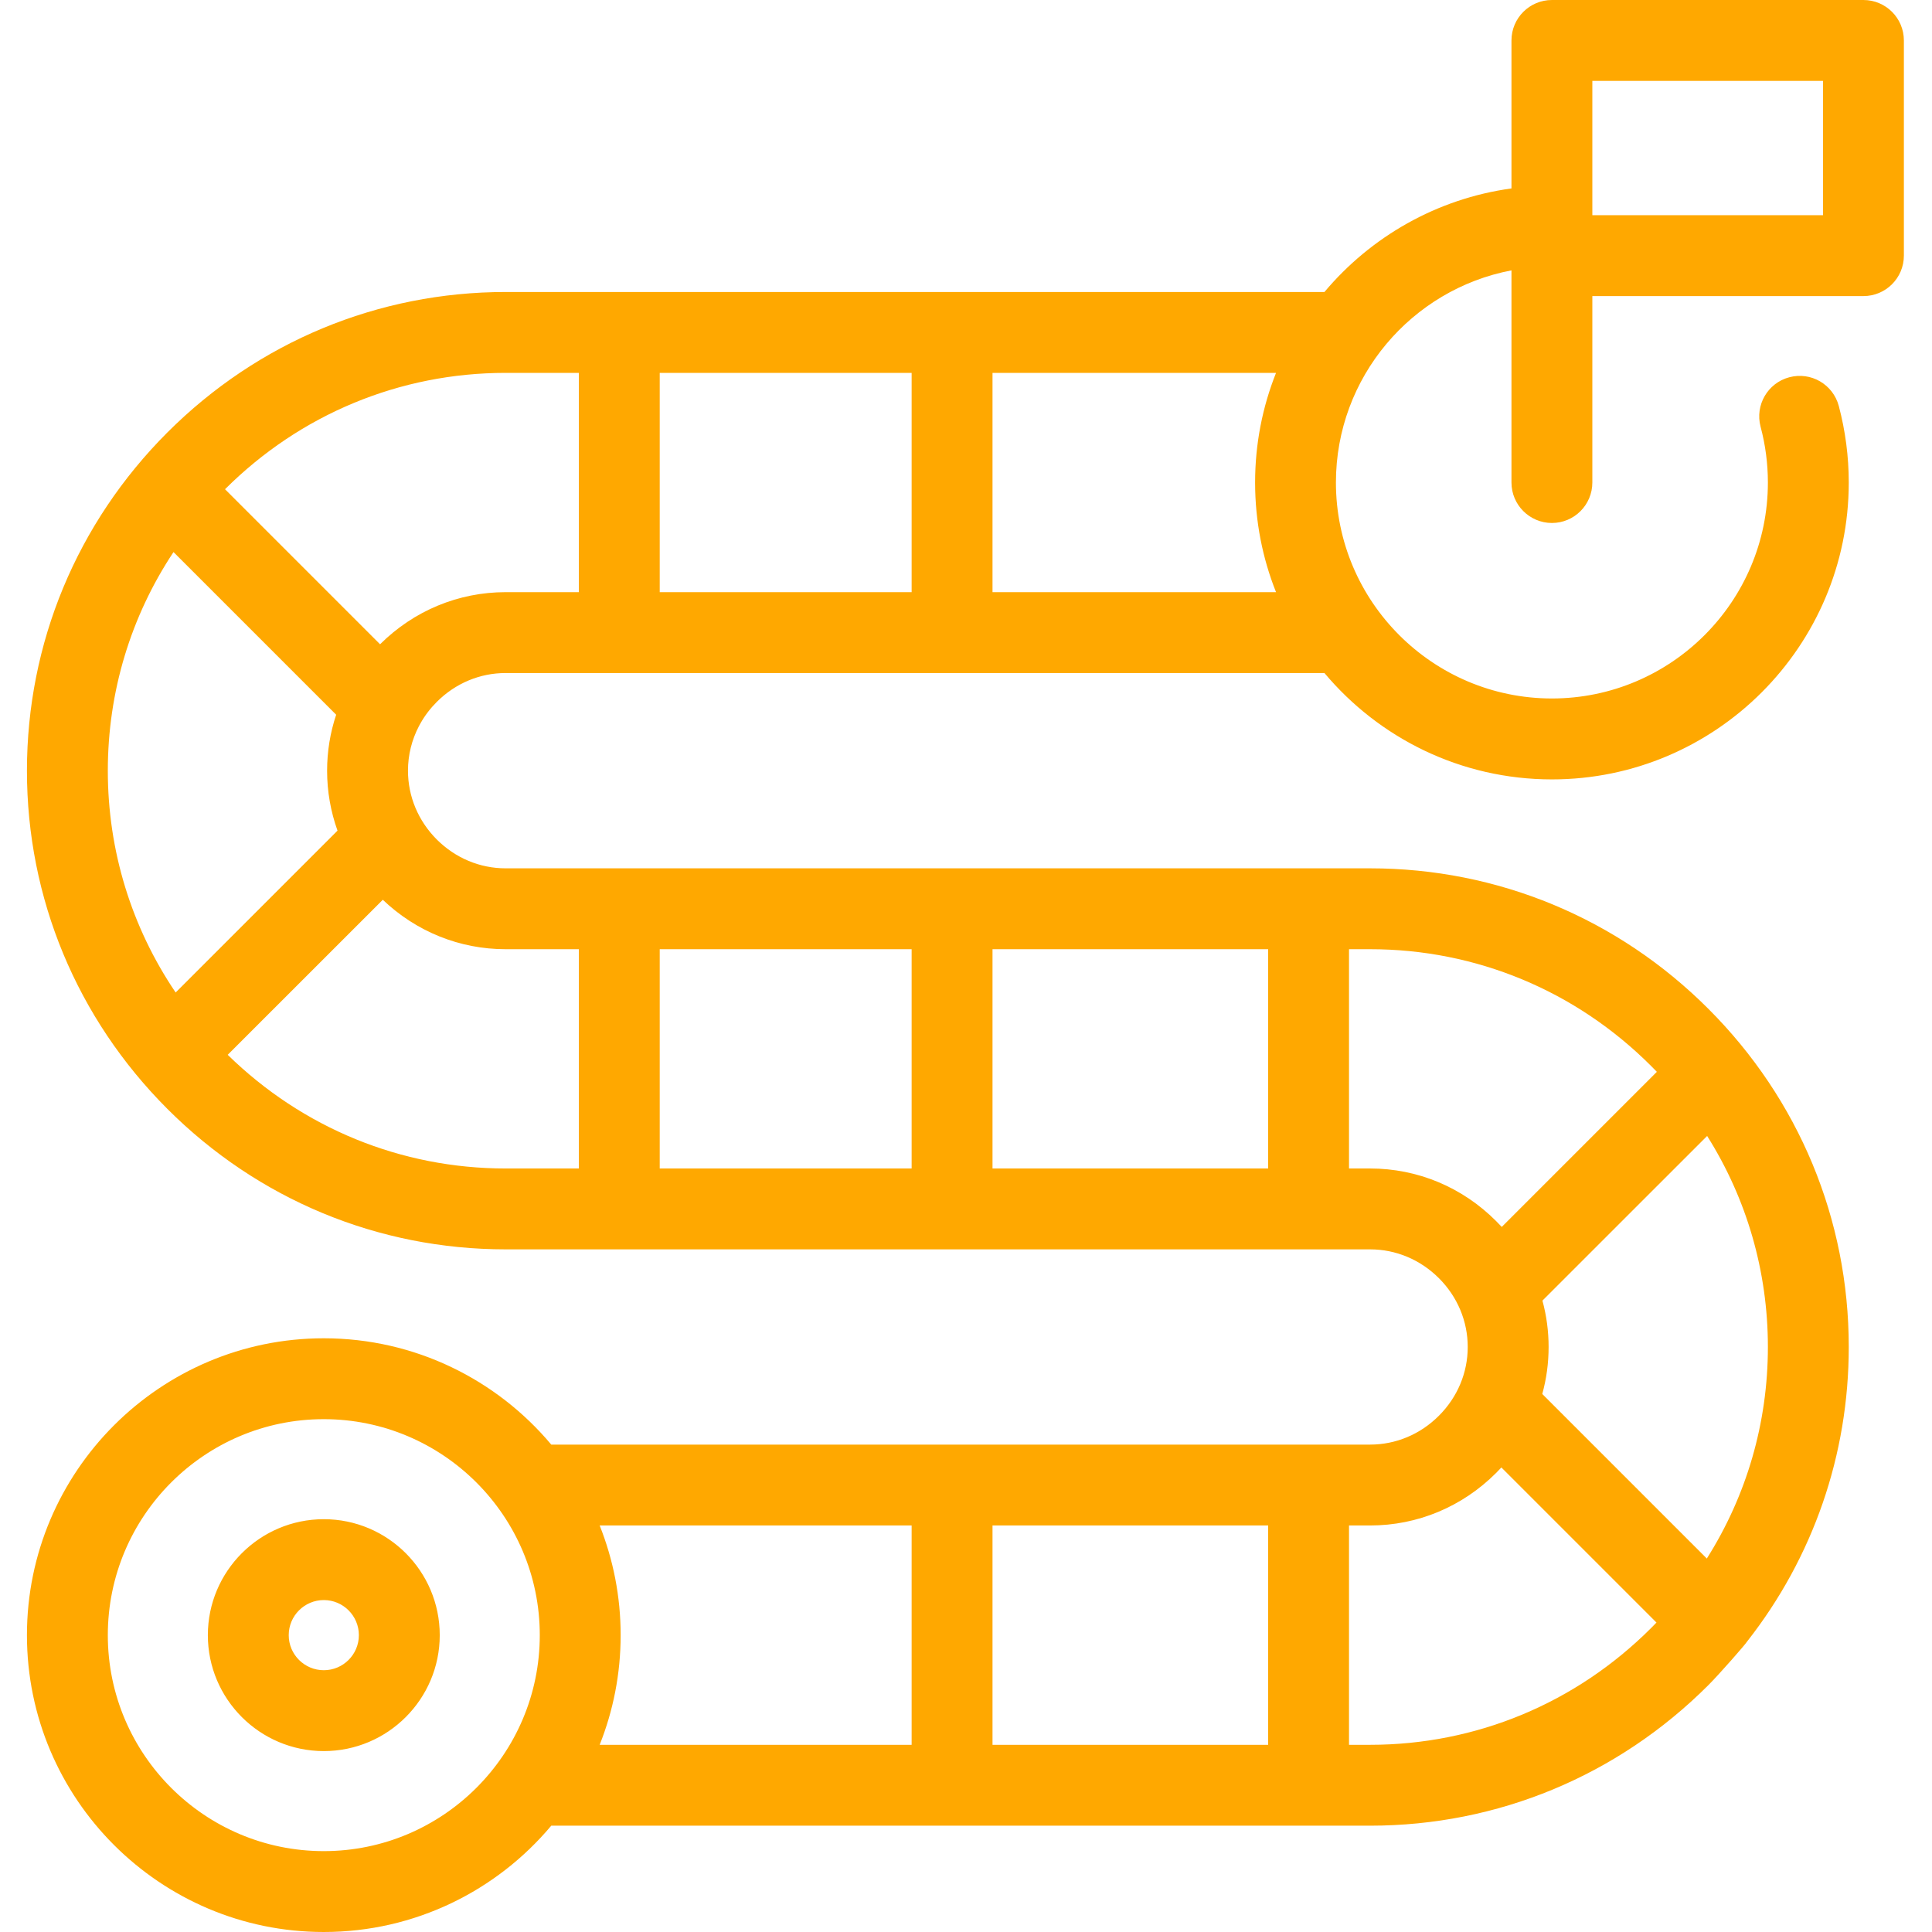 <svg width="36" height="36" viewBox="0 0 36 36" fill="none" xmlns="http://www.w3.org/2000/svg">
<path d="M6.034 28.308C4.842 28.308 3.873 29.277 3.873 30.469C3.873 31.66 4.842 32.629 6.034 32.629C7.225 32.629 8.194 31.66 8.194 30.469C8.194 29.277 7.225 28.308 6.034 28.308ZM6.034 31.122C5.673 31.122 5.38 30.829 5.38 30.469C5.38 30.108 5.673 29.815 6.034 29.815C6.394 29.815 6.687 30.108 6.687 30.469C6.687 30.829 6.394 31.122 6.034 31.122ZM34.722 0H28.918C28.502 0 28.164 0.337 28.164 0.754V3.511C26.771 3.702 25.542 4.413 24.679 5.441H9.422C7.045 5.441 4.807 6.371 3.119 8.058C1.432 9.746 0.502 11.985 0.502 14.361C0.502 16.737 1.432 18.975 3.119 20.663C4.807 22.351 7.045 23.28 9.422 23.28L25.53 23.28C26.01 23.28 26.465 23.471 26.812 23.817C27.158 24.163 27.349 24.619 27.349 25.099C27.349 25.579 27.158 26.035 26.811 26.381C26.465 26.727 26.01 26.918 25.53 26.918H10.272C9.257 25.708 7.733 24.937 6.033 24.937C2.983 24.937 0.502 27.419 0.502 30.469C0.502 33.519 2.983 36 6.033 36C7.733 36 9.257 35.229 10.272 34.019H25.53C27.906 34.019 30.144 33.089 31.832 31.401C32.036 31.197 32.526 30.639 32.558 30.583C33.784 29.02 34.449 27.109 34.449 25.099C34.449 22.723 33.52 20.485 31.832 18.797C30.144 17.109 27.905 16.18 25.53 16.18H24.387C24.385 16.18 17.75 16.18 17.75 16.18C17.743 16.18 17.737 16.18 17.731 16.18L9.421 16.18C8.941 16.18 8.486 15.989 8.139 15.643C7.793 15.296 7.602 14.841 7.602 14.36C7.602 14.068 7.673 13.786 7.806 13.531C7.816 13.514 7.825 13.497 7.834 13.48C7.915 13.335 8.018 13.2 8.139 13.079C8.486 12.732 8.941 12.541 9.421 12.541H24.679C25.695 13.752 27.218 14.523 28.918 14.523C31.968 14.523 34.449 12.041 34.449 8.991C34.449 8.508 34.386 8.028 34.263 7.564C34.155 7.161 33.743 6.922 33.34 7.03C32.938 7.137 32.699 7.55 32.806 7.952C32.896 8.289 32.942 8.639 32.942 8.991C32.942 11.21 31.137 13.015 28.918 13.015C26.699 13.015 24.893 11.21 24.893 8.991C24.893 7.03 26.304 5.391 28.164 5.038V8.991C28.164 9.407 28.502 9.745 28.918 9.745C29.334 9.745 29.671 9.407 29.671 8.991V5.517H34.722C35.138 5.517 35.476 5.18 35.476 4.763V0.754C35.476 0.337 35.138 0 34.722 0ZM6.033 34.493C3.814 34.493 2.009 32.688 2.009 30.469C2.009 28.25 3.814 26.444 6.033 26.444C8.252 26.444 10.058 28.25 10.058 30.469C10.058 32.688 8.252 34.493 6.033 34.493ZM16.987 32.512H11.174C11.426 31.879 11.565 31.19 11.565 30.469C11.565 29.747 11.426 29.058 11.174 28.425H16.987V32.512ZM23.63 32.512H18.494V28.425H23.63V32.512ZM30.766 30.336C29.363 31.739 27.503 32.512 25.53 32.512H25.137V28.425H25.53C26.413 28.425 27.246 28.078 27.877 27.447C27.911 27.413 27.944 27.379 27.976 27.344L30.866 30.234C30.833 30.268 30.8 30.302 30.766 30.336ZM32.942 25.099C32.942 26.514 32.545 27.869 31.804 29.041L28.738 25.975C28.816 25.693 28.856 25.399 28.856 25.099C28.856 24.804 28.817 24.514 28.741 24.235L31.81 21.167C32.547 22.336 32.942 23.689 32.942 25.099ZM25.137 17.687H25.53C27.503 17.687 29.363 18.459 30.766 19.863C30.802 19.899 30.838 19.935 30.873 19.972L27.983 22.862C27.949 22.825 27.913 22.788 27.877 22.752C27.246 22.12 26.413 21.773 25.53 21.773H25.137V17.687ZM18.494 17.687H23.63V21.773H18.494V17.687ZM12.293 17.687H16.987V21.773H12.293V17.687ZM2.009 14.361C2.009 12.893 2.436 11.488 3.233 10.287L6.264 13.318C6.153 13.65 6.095 14.002 6.095 14.361C6.095 14.747 6.162 15.123 6.289 15.478L3.273 18.494C2.451 17.28 2.009 15.853 2.009 14.361ZM9.421 17.687C9.421 17.687 9.421 17.687 9.422 17.687H10.786V21.773H9.422C7.475 21.773 5.64 21.021 4.243 19.655L7.133 16.766C7.756 17.36 8.566 17.687 9.421 17.687ZM10.786 11.034H9.422C8.543 11.034 7.712 11.379 7.082 12.005L4.193 9.116C5.595 7.718 7.452 6.948 9.422 6.948H10.786V11.034ZM16.987 11.034H12.293V6.948H16.987V11.034ZM23.777 11.034H18.494V6.948H23.777C23.525 7.581 23.387 8.27 23.387 8.991C23.387 9.713 23.525 10.402 23.777 11.034ZM33.969 4.01H29.671V1.507H33.969V4.01Z" fill="#FFA800"/>
</svg>
